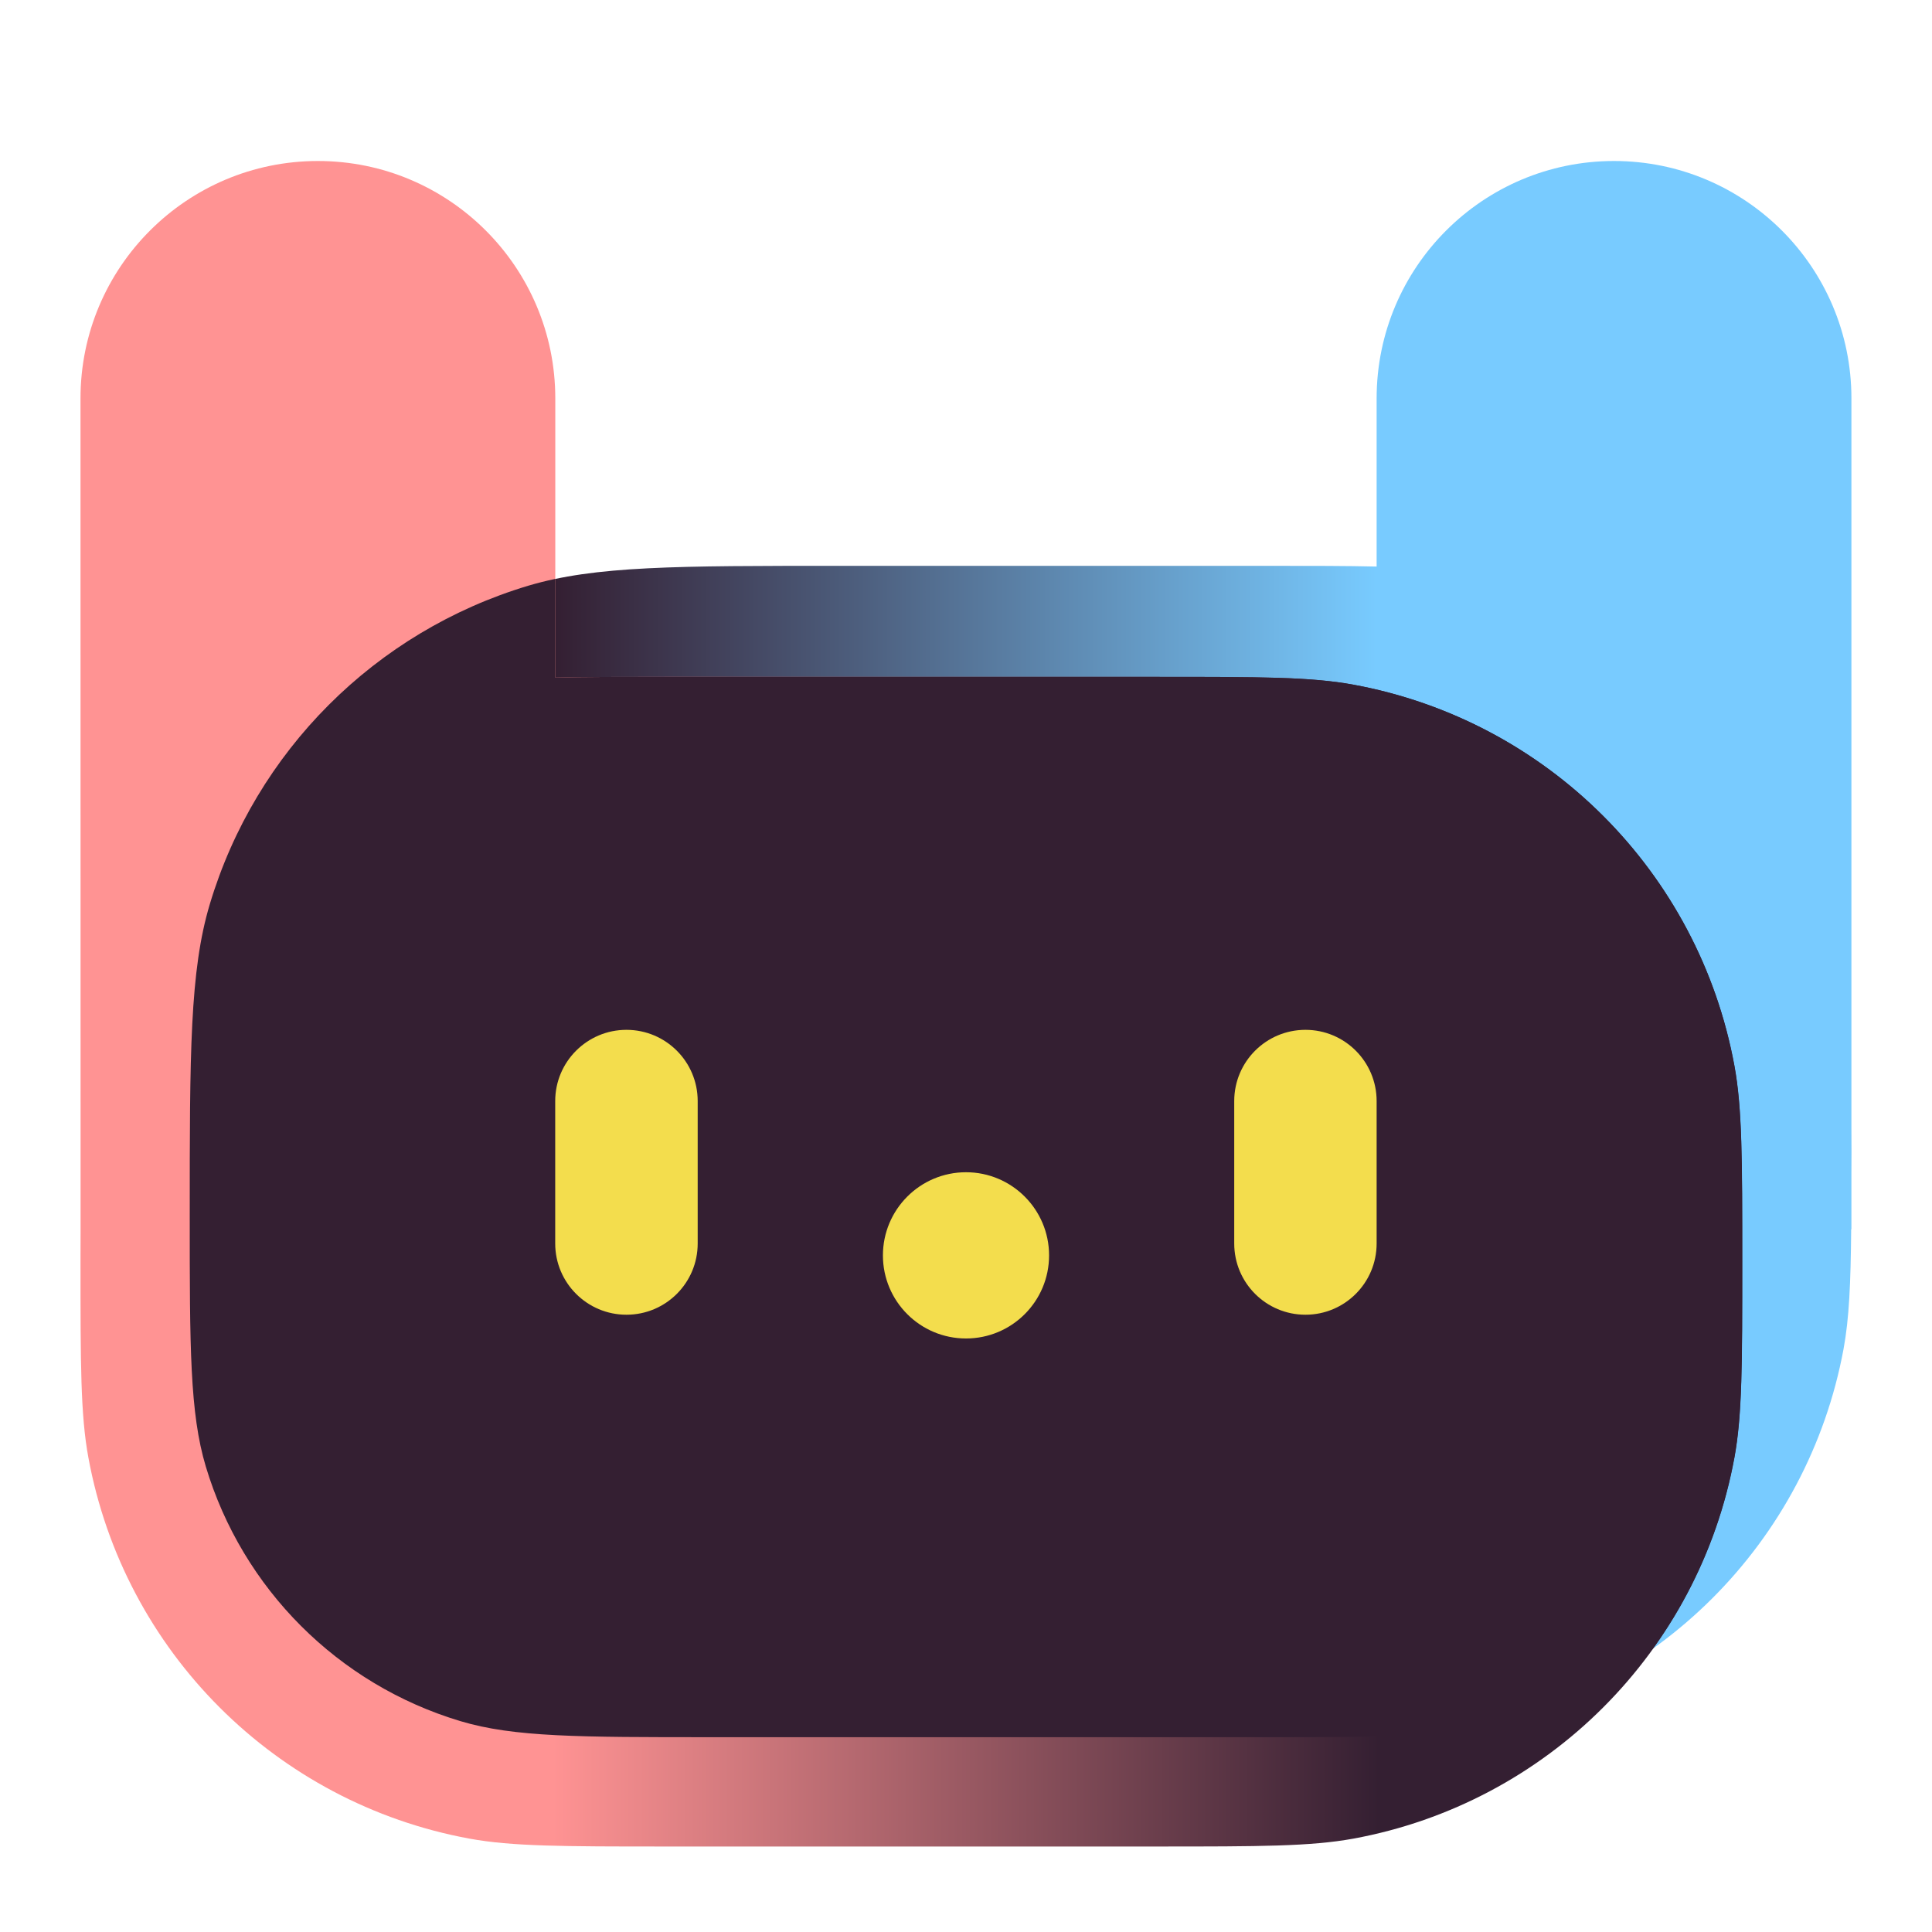<svg width="24" height="24" viewBox="0 0 24 24" fill="none" xmlns="http://www.w3.org/2000/svg">
<path d="M20.05 2C21.678 2 22.999 3.32 22.999 4.949V14.021C22.999 14.112 23 14.207 23 14.305C23 14.394 22.999 14.48 22.999 14.563V15.27H22.996C22.99 15.947 22.971 16.38 22.901 16.759C22.456 19.159 20.578 21.036 18.178 21.481C17.645 21.58 17.004 21.581 15.724 21.581H8.825C7.198 21.581 6.384 21.581 5.721 21.382C4.201 20.927 3.012 19.737 2.556 18.217C2.357 17.555 2.357 16.741 2.357 15.113C2.357 13.079 2.358 12.061 2.606 11.233C3.175 9.333 4.662 7.846 6.562 7.277C7.39 7.028 8.407 7.029 10.442 7.029H15.724C16.294 7.029 16.738 7.029 17.101 7.038V4.949C17.101 3.32 18.421 2 20.05 2Z" fill="url(#paint0_linear_1083_25037)"/>
<path d="M3.949 2C2.321 2 1 3.32 1 4.949L1.001 15.27C1.001 15.397 1 15.531 1 15.673C1 16.943 1 17.578 1.098 18.107C1.541 20.514 3.424 22.397 5.831 22.84C6.36 22.937 6.995 22.938 8.265 22.938H14.378C15.648 22.938 16.283 22.937 16.813 22.84C19.219 22.397 21.103 20.514 21.546 18.107C21.643 17.578 21.643 16.943 21.643 15.673C21.643 14.403 21.643 13.768 21.546 13.239C21.103 10.832 19.219 8.949 16.813 8.506C16.283 8.408 15.648 8.408 14.378 8.408H8.265C7.699 8.408 7.259 8.409 6.898 8.417V4.949C6.898 3.32 5.578 2 3.949 2Z" fill="url(#paint1_linear_1083_25037)"/>
<path d="M6.898 8.417C7.258 8.409 7.698 8.408 8.264 8.408H14.377C15.647 8.408 16.283 8.408 16.812 8.505C19.219 8.949 21.102 10.832 21.544 13.238C21.642 13.768 21.642 14.403 21.642 15.673C21.642 16.942 21.642 17.578 21.544 18.107C21.384 18.98 21.032 19.784 20.535 20.476C19.847 20.969 19.047 21.32 18.178 21.481C17.645 21.58 17.004 21.58 15.724 21.58H8.825C7.198 21.58 6.384 21.58 5.721 21.381C4.201 20.926 3.012 19.737 2.556 18.216C2.358 17.554 2.357 16.74 2.357 15.113C2.357 13.079 2.358 12.061 2.606 11.233C3.175 9.333 4.662 7.846 6.562 7.276C6.67 7.244 6.781 7.216 6.898 7.191V8.417Z" fill="#341F32"/>
<path d="M10.968 15.595C10.968 15.025 11.43 14.562 12 14.562C12.57 14.562 13.032 15.025 13.032 15.595C13.032 16.165 12.57 16.627 12 16.627C11.43 16.627 10.968 16.165 10.968 15.595Z" fill="#F3DD4D"/>
<path d="M6.897 13.678C6.897 13.189 7.294 12.793 7.782 12.793C8.271 12.793 8.667 13.189 8.667 13.678V15.447C8.667 15.936 8.271 16.332 7.782 16.332C7.294 16.332 6.897 15.936 6.897 15.447V13.678Z" fill="#F3DD4D"/>
<path d="M15.332 13.678C15.332 13.189 15.728 12.793 16.217 12.793C16.705 12.793 17.101 13.189 17.101 13.678V15.447C17.101 15.936 16.705 16.332 16.217 16.332C15.728 16.332 15.332 15.936 15.332 15.447V13.678Z" fill="#F3DD4D"/>
<defs>
<linearGradient id="paint0_linear_1083_25037" x1="17.102" y1="13.284" x2="6.899" y2="13.284" gradientUnits="userSpaceOnUse">
<stop stop-color="#78CBFF"/>
<stop offset="1" stop-color="#341F32"/>
</linearGradient>
<linearGradient id="paint1_linear_1083_25037" x1="6.868" y1="15.274" x2="17.131" y2="15.274" gradientUnits="userSpaceOnUse">
<stop stop-color="#FF9393"/>
<stop offset="1" stop-color="#341F32"/>
</linearGradient>
</defs>
</svg>
